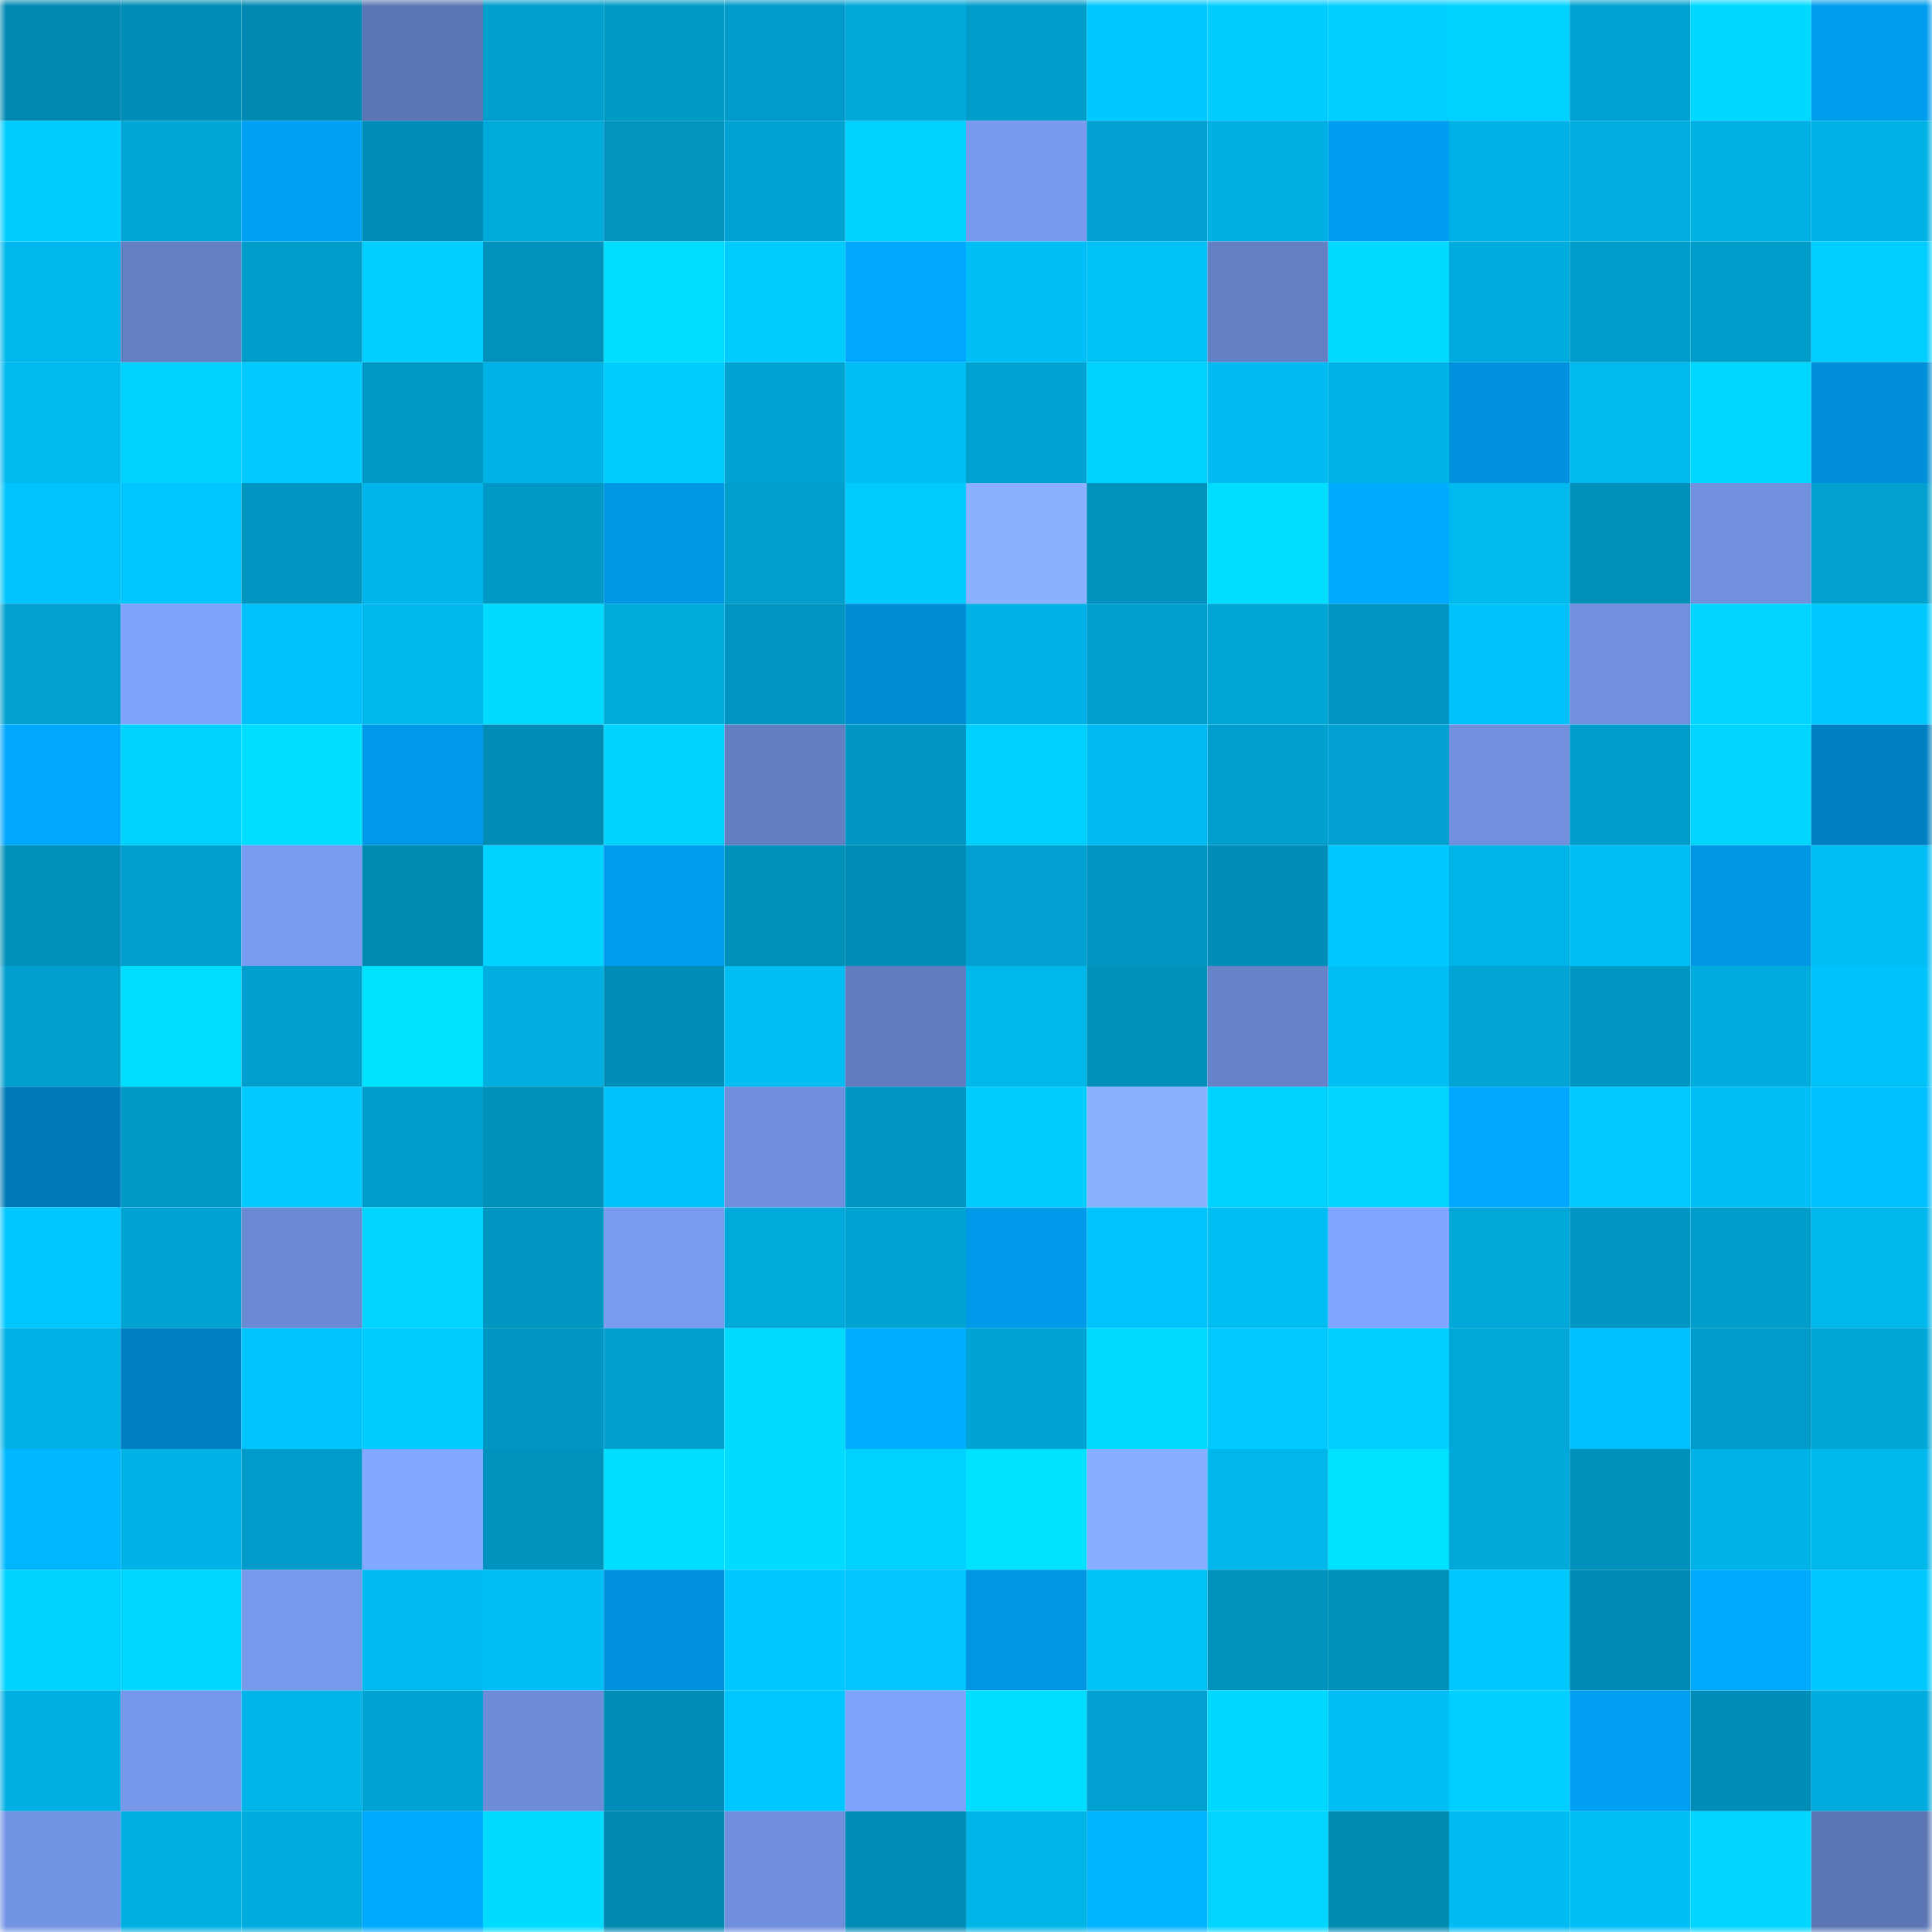 <svg viewBox="0 0 160 160" fill="none" role="img" xmlns="http://www.w3.org/2000/svg" width="240" height="240" name="ens%2Cflamebird.eth"><mask id="380085429" mask-type="alpha" maskUnits="userSpaceOnUse" x="0" y="0" width="160" height="160"><rect width="160" height="160" fill="#FFFFFF"></rect></mask><g mask="url(#380085429)"><rect x="0" y="0" width="10" height="10" fill="#0089b0"></rect><rect x="10" y="0" width="10" height="10" fill="#008db6"></rect><rect x="20" y="0" width="10" height="10" fill="#0089b0"></rect><rect x="30" y="0" width="10" height="10" fill="#5b75b4"></rect><rect x="40" y="0" width="10" height="10" fill="#009ecc"></rect><rect x="50" y="0" width="10" height="10" fill="#009ac6"></rect><rect x="60" y="0" width="10" height="10" fill="#009bc8"></rect><rect x="70" y="0" width="10" height="10" fill="#00a9da"></rect><rect x="80" y="0" width="10" height="10" fill="#009dcb"></rect><rect x="90" y="0" width="10" height="10" fill="#00c9ff"></rect><rect x="100" y="0" width="10" height="10" fill="#00ccff"></rect><rect x="110" y="0" width="10" height="10" fill="#00cfff"></rect><rect x="120" y="0" width="10" height="10" fill="#00d2ff"></rect><rect x="130" y="0" width="10" height="10" fill="#00a2d1"></rect><rect x="140" y="0" width="10" height="10" fill="#00d9ff"></rect><rect x="150" y="0" width="10" height="10" fill="#009dee"></rect><rect x="0" y="10" width="10" height="10" fill="#00ccff"></rect><rect x="10" y="10" width="10" height="10" fill="#00a6d7"></rect><rect x="20" y="10" width="10" height="10" fill="#00a1f5"></rect><rect x="30" y="10" width="10" height="10" fill="#008db7"></rect><rect x="40" y="10" width="10" height="10" fill="#00aadb"></rect><rect x="50" y="10" width="10" height="10" fill="#0094bf"></rect><rect x="60" y="10" width="10" height="10" fill="#00a3d2"></rect><rect x="70" y="10" width="10" height="10" fill="#00d1ff"></rect><rect x="80" y="10" width="10" height="10" fill="#789aed"></rect><rect x="90" y="10" width="10" height="10" fill="#00a1d0"></rect><rect x="100" y="10" width="10" height="10" fill="#00b0e3"></rect><rect x="110" y="10" width="10" height="10" fill="#009ef0"></rect><rect x="120" y="10" width="10" height="10" fill="#00b2e6"></rect><rect x="130" y="10" width="10" height="10" fill="#00aee0"></rect><rect x="140" y="10" width="10" height="10" fill="#00b1e4"></rect><rect x="150" y="10" width="10" height="10" fill="#00b1e5"></rect><rect x="0" y="20" width="10" height="10" fill="#00b7ed"></rect><rect x="10" y="20" width="10" height="10" fill="#6480c5"></rect><rect x="20" y="20" width="10" height="10" fill="#009cca"></rect><rect x="30" y="20" width="10" height="10" fill="#00cfff"></rect><rect x="40" y="20" width="10" height="10" fill="#0092bc"></rect><rect x="50" y="20" width="10" height="10" fill="#00deff"></rect><rect x="60" y="20" width="10" height="10" fill="#00cbff"></rect><rect x="70" y="20" width="10" height="10" fill="#00a9ff"></rect><rect x="80" y="20" width="10" height="10" fill="#00bef6"></rect><rect x="90" y="20" width="10" height="10" fill="#00c0f8"></rect><rect x="100" y="20" width="10" height="10" fill="#6480c5"></rect><rect x="110" y="20" width="10" height="10" fill="#00dbff"></rect><rect x="120" y="20" width="10" height="10" fill="#00abdd"></rect><rect x="130" y="20" width="10" height="10" fill="#009cca"></rect><rect x="140" y="20" width="10" height="10" fill="#009dcb"></rect><rect x="150" y="20" width="10" height="10" fill="#00ceff"></rect><rect x="0" y="30" width="10" height="10" fill="#00b9ef"></rect><rect x="10" y="30" width="10" height="10" fill="#00d1ff"></rect><rect x="20" y="30" width="10" height="10" fill="#00caff"></rect><rect x="30" y="30" width="10" height="10" fill="#0099c5"></rect><rect x="40" y="30" width="10" height="10" fill="#00b3e7"></rect><rect x="50" y="30" width="10" height="10" fill="#00cdff"></rect><rect x="60" y="30" width="10" height="10" fill="#00a3d2"></rect><rect x="70" y="30" width="10" height="10" fill="#00bff7"></rect><rect x="80" y="30" width="10" height="10" fill="#00a2d1"></rect><rect x="90" y="30" width="10" height="10" fill="#00d1ff"></rect><rect x="100" y="30" width="10" height="10" fill="#00bbf2"></rect><rect x="110" y="30" width="10" height="10" fill="#00b3e7"></rect><rect x="120" y="30" width="10" height="10" fill="#0092de"></rect><rect x="130" y="30" width="10" height="10" fill="#00b9ef"></rect><rect x="140" y="30" width="10" height="10" fill="#00d7ff"></rect><rect x="150" y="30" width="10" height="10" fill="#008ed8"></rect><rect x="0" y="40" width="10" height="10" fill="#00c3fb"></rect><rect x="10" y="40" width="10" height="10" fill="#00c6ff"></rect><rect x="20" y="40" width="10" height="10" fill="#0096c1"></rect><rect x="30" y="40" width="10" height="10" fill="#00b5ea"></rect><rect x="40" y="40" width="10" height="10" fill="#0099c6"></rect><rect x="50" y="40" width="10" height="10" fill="#0097e6"></rect><rect x="60" y="40" width="10" height="10" fill="#009fce"></rect><rect x="70" y="40" width="10" height="10" fill="#00cbff"></rect><rect x="80" y="40" width="10" height="10" fill="#8ab1ff"></rect><rect x="90" y="40" width="10" height="10" fill="#0092bd"></rect><rect x="100" y="40" width="10" height="10" fill="#00ddff"></rect><rect x="110" y="40" width="10" height="10" fill="#00aaff"></rect><rect x="120" y="40" width="10" height="10" fill="#00b9ef"></rect><rect x="130" y="40" width="10" height="10" fill="#0091bb"></rect><rect x="140" y="40" width="10" height="10" fill="#7190de"></rect><rect x="150" y="40" width="10" height="10" fill="#00a0cf"></rect><rect x="0" y="50" width="10" height="10" fill="#00a0cf"></rect><rect x="10" y="50" width="10" height="10" fill="#7fa3fb"></rect><rect x="20" y="50" width="10" height="10" fill="#00c1fa"></rect><rect x="30" y="50" width="10" height="10" fill="#00b8ee"></rect><rect x="40" y="50" width="10" height="10" fill="#00dbff"></rect><rect x="50" y="50" width="10" height="10" fill="#00abdc"></rect><rect x="60" y="50" width="10" height="10" fill="#0095c0"></rect><rect x="70" y="50" width="10" height="10" fill="#008cd4"></rect><rect x="80" y="50" width="10" height="10" fill="#00b2e6"></rect><rect x="90" y="50" width="10" height="10" fill="#009ecc"></rect><rect x="100" y="50" width="10" height="10" fill="#00a6d6"></rect><rect x="110" y="50" width="10" height="10" fill="#0096c2"></rect><rect x="120" y="50" width="10" height="10" fill="#00c1fa"></rect><rect x="130" y="50" width="10" height="10" fill="#708fdc"></rect><rect x="140" y="50" width="10" height="10" fill="#00d6ff"></rect><rect x="150" y="50" width="10" height="10" fill="#00c8ff"></rect><rect x="0" y="60" width="10" height="10" fill="#00a7fe"></rect><rect x="10" y="60" width="10" height="10" fill="#00d1ff"></rect><rect x="20" y="60" width="10" height="10" fill="#00deff"></rect><rect x="30" y="60" width="10" height="10" fill="#0099e9"></rect><rect x="40" y="60" width="10" height="10" fill="#008cb4"></rect><rect x="50" y="60" width="10" height="10" fill="#00d3ff"></rect><rect x="60" y="60" width="10" height="10" fill="#637fc4"></rect><rect x="70" y="60" width="10" height="10" fill="#0097c4"></rect><rect x="80" y="60" width="10" height="10" fill="#00d0ff"></rect><rect x="90" y="60" width="10" height="10" fill="#00baf1"></rect><rect x="100" y="60" width="10" height="10" fill="#00a0ce"></rect><rect x="110" y="60" width="10" height="10" fill="#00a1d1"></rect><rect x="120" y="60" width="10" height="10" fill="#708fdd"></rect><rect x="130" y="60" width="10" height="10" fill="#009cca"></rect><rect x="140" y="60" width="10" height="10" fill="#00d5ff"></rect><rect x="150" y="60" width="10" height="10" fill="#007fc2"></rect><rect x="0" y="70" width="10" height="10" fill="#0090ba"></rect><rect x="10" y="70" width="10" height="10" fill="#009ecc"></rect><rect x="20" y="70" width="10" height="10" fill="#799cf0"></rect><rect x="30" y="70" width="10" height="10" fill="#008bb3"></rect><rect x="40" y="70" width="10" height="10" fill="#00d3ff"></rect><rect x="50" y="70" width="10" height="10" fill="#009ced"></rect><rect x="60" y="70" width="10" height="10" fill="#0091bb"></rect><rect x="70" y="70" width="10" height="10" fill="#008cb5"></rect><rect x="80" y="70" width="10" height="10" fill="#00a1d0"></rect><rect x="90" y="70" width="10" height="10" fill="#0095c1"></rect><rect x="100" y="70" width="10" height="10" fill="#008db7"></rect><rect x="110" y="70" width="10" height="10" fill="#00c9ff"></rect><rect x="120" y="70" width="10" height="10" fill="#00b4e8"></rect><rect x="130" y="70" width="10" height="10" fill="#00bff6"></rect><rect x="140" y="70" width="10" height="10" fill="#0096e3"></rect><rect x="150" y="70" width="10" height="10" fill="#00bdf4"></rect><rect x="0" y="80" width="10" height="10" fill="#009ecc"></rect><rect x="10" y="80" width="10" height="10" fill="#00ddff"></rect><rect x="20" y="80" width="10" height="10" fill="#009fce"></rect><rect x="30" y="80" width="10" height="10" fill="#00e3ff"></rect><rect x="40" y="80" width="10" height="10" fill="#00aee0"></rect><rect x="50" y="80" width="10" height="10" fill="#008eb8"></rect><rect x="60" y="80" width="10" height="10" fill="#00bdf4"></rect><rect x="70" y="80" width="10" height="10" fill="#617dc0"></rect><rect x="80" y="80" width="10" height="10" fill="#00b7ec"></rect><rect x="90" y="80" width="10" height="10" fill="#0090b9"></rect><rect x="100" y="80" width="10" height="10" fill="#6682c8"></rect><rect x="110" y="80" width="10" height="10" fill="#00bef5"></rect><rect x="120" y="80" width="10" height="10" fill="#00a5d5"></rect><rect x="130" y="80" width="10" height="10" fill="#0097c3"></rect><rect x="140" y="80" width="10" height="10" fill="#00abdd"></rect><rect x="150" y="80" width="10" height="10" fill="#00c2fb"></rect><rect x="0" y="90" width="10" height="10" fill="#0079b8"></rect><rect x="10" y="90" width="10" height="10" fill="#0098c5"></rect><rect x="20" y="90" width="10" height="10" fill="#00caff"></rect><rect x="30" y="90" width="10" height="10" fill="#009cc9"></rect><rect x="40" y="90" width="10" height="10" fill="#0091bb"></rect><rect x="50" y="90" width="10" height="10" fill="#00c2fa"></rect><rect x="60" y="90" width="10" height="10" fill="#6f8fdc"></rect><rect x="70" y="90" width="10" height="10" fill="#0097c4"></rect><rect x="80" y="90" width="10" height="10" fill="#00cdff"></rect><rect x="90" y="90" width="10" height="10" fill="#8ab1ff"></rect><rect x="100" y="90" width="10" height="10" fill="#00d2ff"></rect><rect x="110" y="90" width="10" height="10" fill="#00d5ff"></rect><rect x="120" y="90" width="10" height="10" fill="#00a9ff"></rect><rect x="130" y="90" width="10" height="10" fill="#00caff"></rect><rect x="140" y="90" width="10" height="10" fill="#00bef6"></rect><rect x="150" y="90" width="10" height="10" fill="#00bfff"></rect><rect x="0" y="100" width="10" height="10" fill="#00c7ff"></rect><rect x="10" y="100" width="10" height="10" fill="#00a4d3"></rect><rect x="20" y="100" width="10" height="10" fill="#6b8ad4"></rect><rect x="30" y="100" width="10" height="10" fill="#00d5ff"></rect><rect x="40" y="100" width="10" height="10" fill="#0096c2"></rect><rect x="50" y="100" width="10" height="10" fill="#799bee"></rect><rect x="60" y="100" width="10" height="10" fill="#00aadb"></rect><rect x="70" y="100" width="10" height="10" fill="#00a3d2"></rect><rect x="80" y="100" width="10" height="10" fill="#009aea"></rect><rect x="90" y="100" width="10" height="10" fill="#00c3fc"></rect><rect x="100" y="100" width="10" height="10" fill="#00bdf4"></rect><rect x="110" y="100" width="10" height="10" fill="#82a6ff"></rect><rect x="120" y="100" width="10" height="10" fill="#00a8d9"></rect><rect x="130" y="100" width="10" height="10" fill="#0097c3"></rect><rect x="140" y="100" width="10" height="10" fill="#009dcb"></rect><rect x="150" y="100" width="10" height="10" fill="#00b7ec"></rect><rect x="0" y="110" width="10" height="10" fill="#00b1e5"></rect><rect x="10" y="110" width="10" height="10" fill="#0080c2"></rect><rect x="20" y="110" width="10" height="10" fill="#00c4fd"></rect><rect x="30" y="110" width="10" height="10" fill="#00ccff"></rect><rect x="40" y="110" width="10" height="10" fill="#0096c2"></rect><rect x="50" y="110" width="10" height="10" fill="#009fce"></rect><rect x="60" y="110" width="10" height="10" fill="#00dbff"></rect><rect x="70" y="110" width="10" height="10" fill="#00aeff"></rect><rect x="80" y="110" width="10" height="10" fill="#00a4d4"></rect><rect x="90" y="110" width="10" height="10" fill="#00daff"></rect><rect x="100" y="110" width="10" height="10" fill="#00caff"></rect><rect x="110" y="110" width="10" height="10" fill="#00cfff"></rect><rect x="120" y="110" width="10" height="10" fill="#00a7d7"></rect><rect x="130" y="110" width="10" height="10" fill="#00c1ff"></rect><rect x="140" y="110" width="10" height="10" fill="#009bc9"></rect><rect x="150" y="110" width="10" height="10" fill="#00a6d6"></rect><rect x="0" y="120" width="10" height="10" fill="#00b7ff"></rect><rect x="10" y="120" width="10" height="10" fill="#00b2e6"></rect><rect x="20" y="120" width="10" height="10" fill="#009bc9"></rect><rect x="30" y="120" width="10" height="10" fill="#83a8ff"></rect><rect x="40" y="120" width="10" height="10" fill="#0093be"></rect><rect x="50" y="120" width="10" height="10" fill="#00deff"></rect><rect x="60" y="120" width="10" height="10" fill="#00dbff"></rect><rect x="70" y="120" width="10" height="10" fill="#00d1ff"></rect><rect x="80" y="120" width="10" height="10" fill="#00e2ff"></rect><rect x="90" y="120" width="10" height="10" fill="#87adff"></rect><rect x="100" y="120" width="10" height="10" fill="#00b6eb"></rect><rect x="110" y="120" width="10" height="10" fill="#00e0ff"></rect><rect x="120" y="120" width="10" height="10" fill="#00a9da"></rect><rect x="130" y="120" width="10" height="10" fill="#0091bb"></rect><rect x="140" y="120" width="10" height="10" fill="#00b3e7"></rect><rect x="150" y="120" width="10" height="10" fill="#00b7ec"></rect><rect x="0" y="130" width="10" height="10" fill="#00d2ff"></rect><rect x="10" y="130" width="10" height="10" fill="#00d7ff"></rect><rect x="20" y="130" width="10" height="10" fill="#7799eb"></rect><rect x="30" y="130" width="10" height="10" fill="#00bbf2"></rect><rect x="40" y="130" width="10" height="10" fill="#00bff7"></rect><rect x="50" y="130" width="10" height="10" fill="#0092de"></rect><rect x="60" y="130" width="10" height="10" fill="#00c6ff"></rect><rect x="70" y="130" width="10" height="10" fill="#00c5ff"></rect><rect x="80" y="130" width="10" height="10" fill="#0096e4"></rect><rect x="90" y="130" width="10" height="10" fill="#00c0f8"></rect><rect x="100" y="130" width="10" height="10" fill="#0093be"></rect><rect x="110" y="130" width="10" height="10" fill="#0090ba"></rect><rect x="120" y="130" width="10" height="10" fill="#00c8ff"></rect><rect x="130" y="130" width="10" height="10" fill="#008bb4"></rect><rect x="140" y="130" width="10" height="10" fill="#00abff"></rect><rect x="150" y="130" width="10" height="10" fill="#00c8ff"></rect><rect x="0" y="140" width="10" height="10" fill="#00afe2"></rect><rect x="10" y="140" width="10" height="10" fill="#7697e9"></rect><rect x="20" y="140" width="10" height="10" fill="#00b4e8"></rect><rect x="30" y="140" width="10" height="10" fill="#00a4d4"></rect><rect x="40" y="140" width="10" height="10" fill="#6e8dd9"></rect><rect x="50" y="140" width="10" height="10" fill="#008eb8"></rect><rect x="60" y="140" width="10" height="10" fill="#00c6ff"></rect><rect x="70" y="140" width="10" height="10" fill="#7fa3fa"></rect><rect x="80" y="140" width="10" height="10" fill="#00ddff"></rect><rect x="90" y="140" width="10" height="10" fill="#00a1d0"></rect><rect x="100" y="140" width="10" height="10" fill="#00d9ff"></rect><rect x="110" y="140" width="10" height="10" fill="#00bef5"></rect><rect x="120" y="140" width="10" height="10" fill="#00cfff"></rect><rect x="130" y="140" width="10" height="10" fill="#009ff1"></rect><rect x="140" y="140" width="10" height="10" fill="#008eb8"></rect><rect x="150" y="140" width="10" height="10" fill="#00abdd"></rect><rect x="0" y="150" width="10" height="10" fill="#7394e4"></rect><rect x="10" y="150" width="10" height="10" fill="#00afe2"></rect><rect x="20" y="150" width="10" height="10" fill="#00abdd"></rect><rect x="30" y="150" width="10" height="10" fill="#00aaff"></rect><rect x="40" y="150" width="10" height="10" fill="#00dbff"></rect><rect x="50" y="150" width="10" height="10" fill="#0089b0"></rect><rect x="60" y="150" width="10" height="10" fill="#6f8edb"></rect><rect x="70" y="150" width="10" height="10" fill="#008cb5"></rect><rect x="80" y="150" width="10" height="10" fill="#00b4e8"></rect><rect x="90" y="150" width="10" height="10" fill="#00b3ff"></rect><rect x="100" y="150" width="10" height="10" fill="#00d5ff"></rect><rect x="110" y="150" width="10" height="10" fill="#008bb3"></rect><rect x="120" y="150" width="10" height="10" fill="#00bcf3"></rect><rect x="130" y="150" width="10" height="10" fill="#00bff6"></rect><rect x="140" y="150" width="10" height="10" fill="#00d6ff"></rect><rect x="150" y="150" width="10" height="10" fill="#5c76b5"></rect></g></svg>
